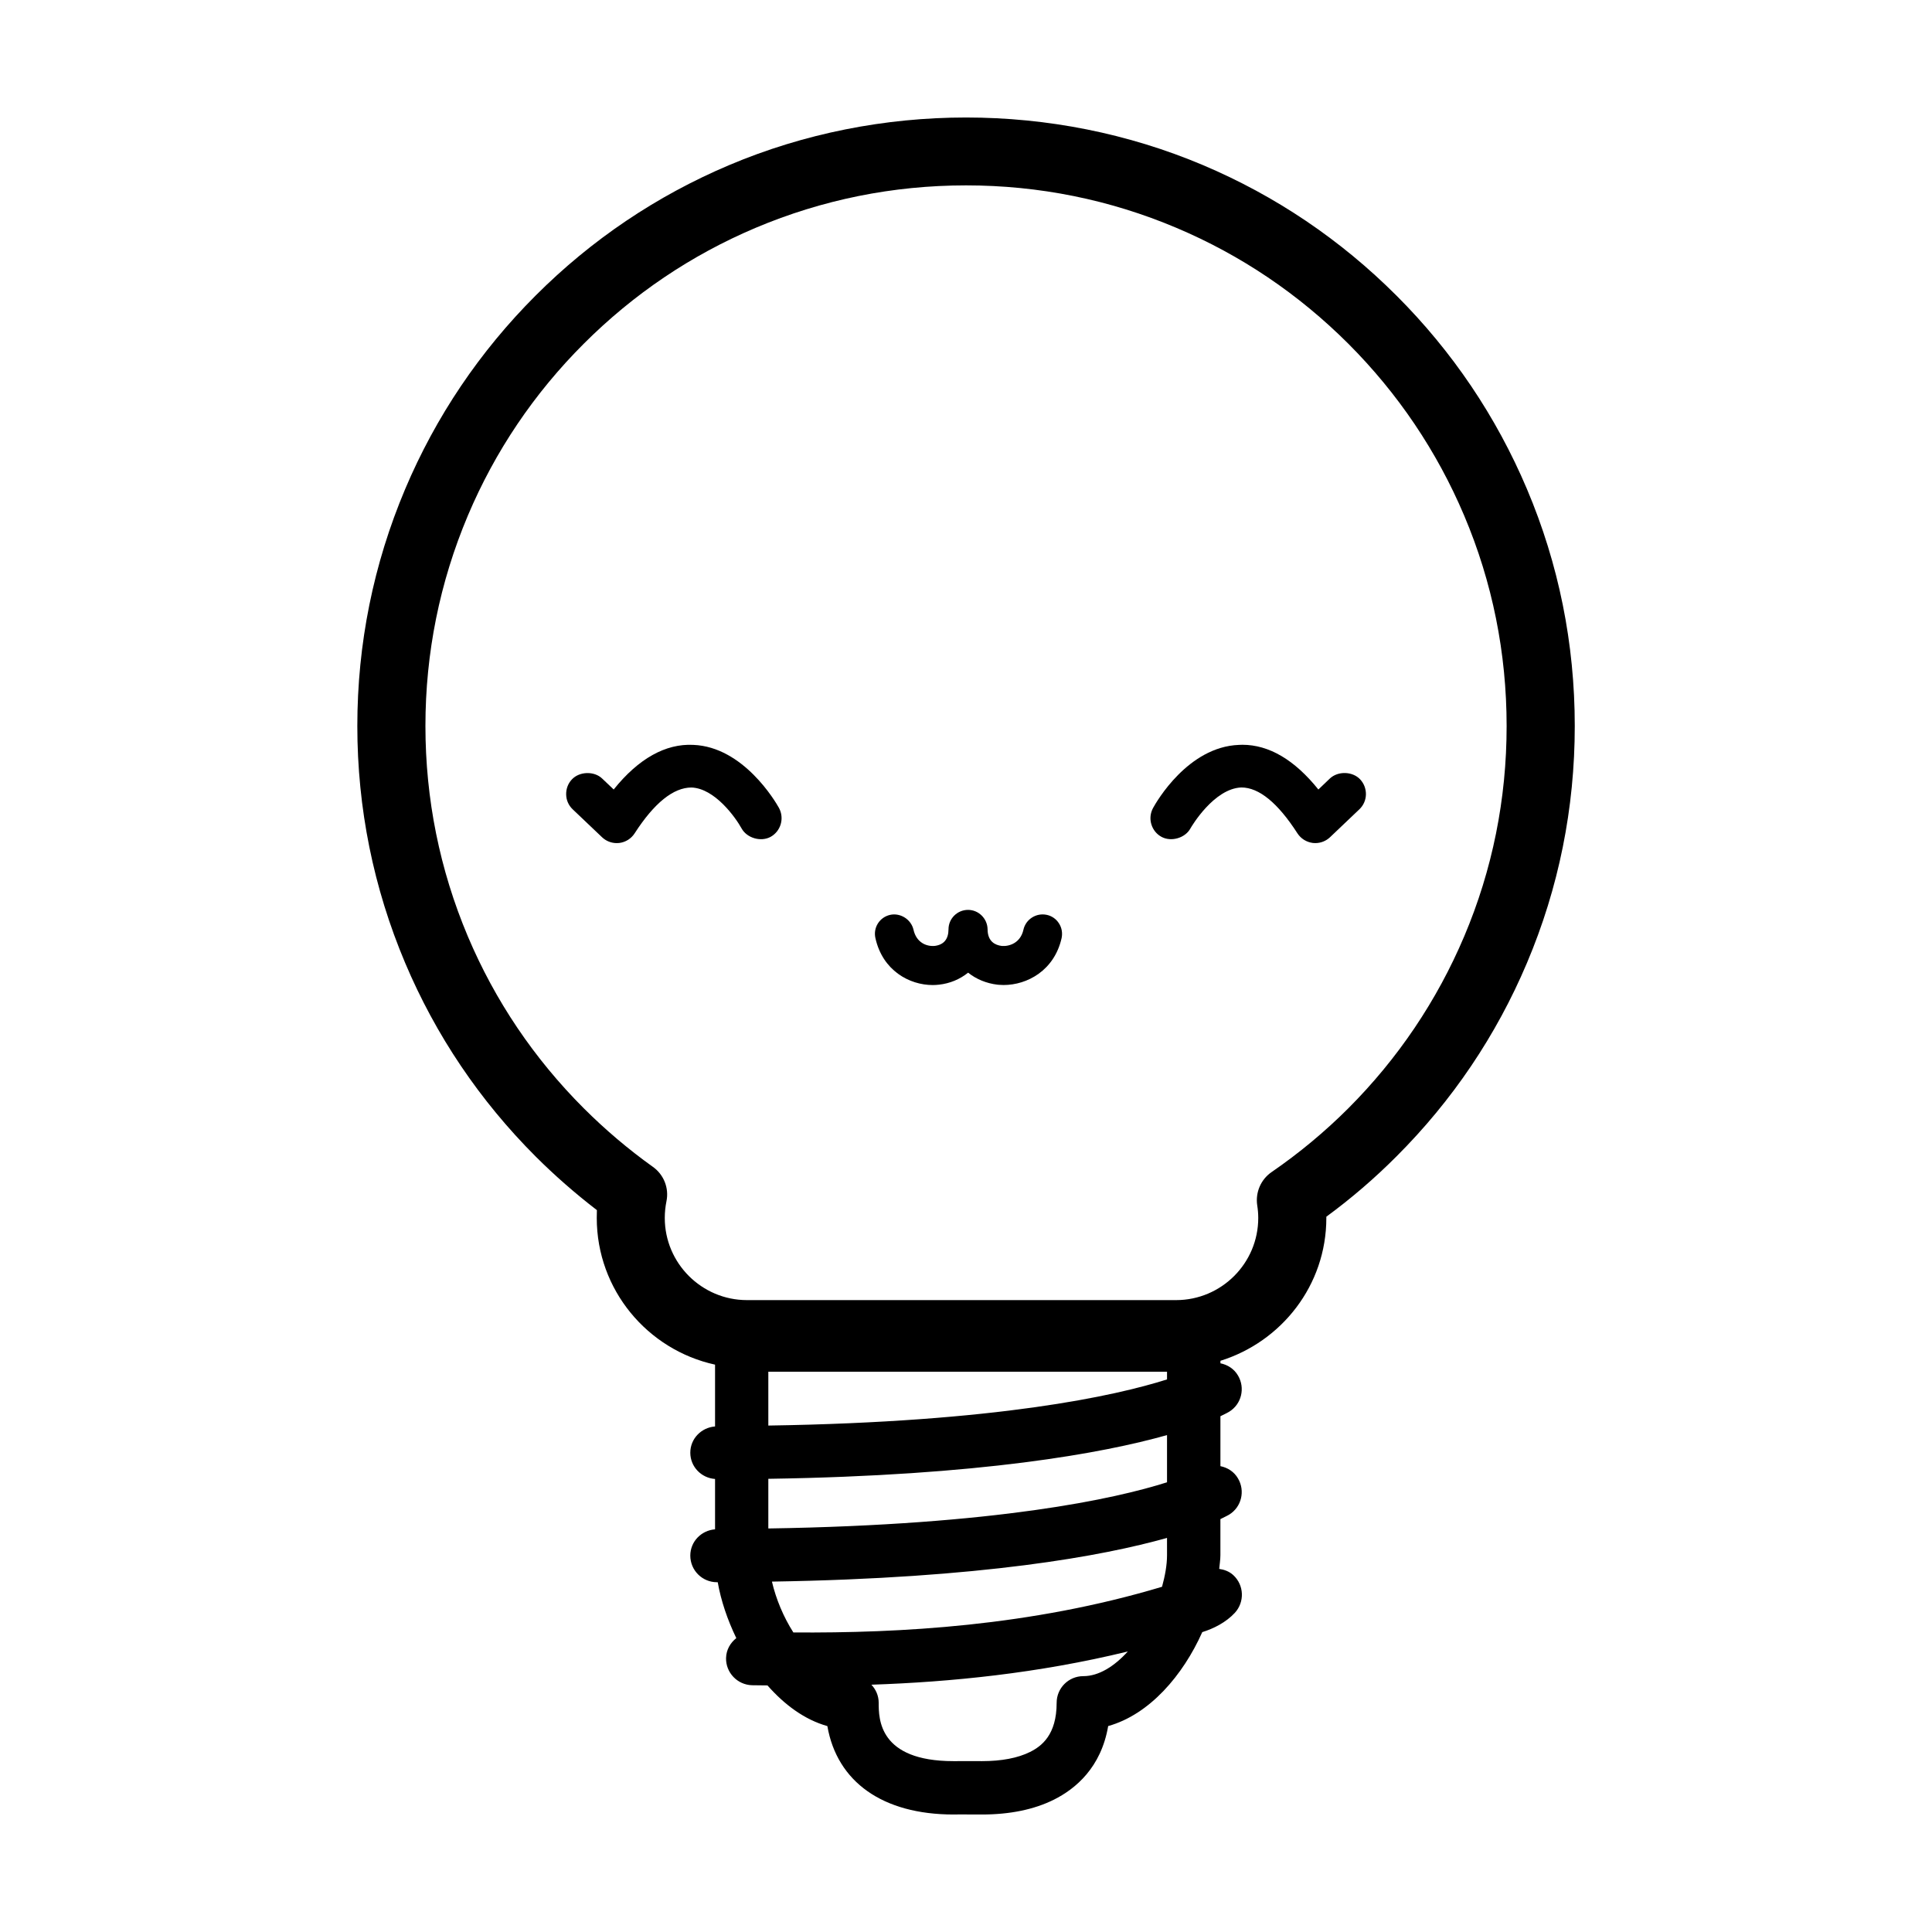 <?xml version="1.0" encoding="UTF-8"?>
<!-- Uploaded to: ICON Repo, www.svgrepo.com, Generator: ICON Repo Mixer Tools -->
<svg fill="#000000" width="800px" height="800px" version="1.1" viewBox="144 144 512 512" xmlns="http://www.w3.org/2000/svg">
 <g>
  <path d="m514.07 222.33c-14.801-14.801-32.043-26.441-51.258-34.57-39.801-16.828-85.809-16.828-125.59 0-19.219 8.133-36.484 19.766-51.281 34.57-14.809 14.812-26.441 32.062-34.566 51.273-8.41 19.906-12.68 41.035-12.68 62.793 0 21.766 4.273 42.891 12.68 62.801 8.125 19.219 19.754 36.457 34.566 51.277 5.106 5.094 10.566 9.863 16.242 14.223-0.023 0.691-0.035 1.375-0.035 2.074 0 19.051 13.453 34.969 31.348 38.875v16.379c-3.641 0.289-6.559 3.234-6.559 6.961 0 3.723 2.922 6.699 6.559 6.957v13.348c-3.641 0.277-6.559 3.238-6.559 6.957 0 3.91 3.16 7.059 7.074 7.059h0.195c0.855 4.867 2.57 9.941 4.922 14.812-1.578 1.25-2.656 3.074-2.715 5.273-0.09 3.883 3.012 7.113 6.902 7.215 1.293 0.031 2.742 0.031 4.074 0.047 4.492 5.094 9.812 9.082 15.871 10.777 2.574 14.797 14.664 23.434 33.449 23.434l1.547-0.02 5.945 0.02h0.02c7.43 0 13.844-1.328 19.059-3.926 5.785-2.883 12.535-8.551 14.398-19.512 10.973-3.066 19.84-13.48 24.938-24.895 3.066-0.953 6.277-2.586 8.625-5.106 2.641-2.875 2.473-7.332-0.387-9.984-1.066-0.992-2.394-1.473-3.75-1.668 0.109-1.203 0.316-2.457 0.316-3.617v-9.574c1.359-0.645 2.141-1.094 2.309-1.18 3.289-2.019 4.316-6.297 2.344-9.621-1.039-1.785-2.769-2.856-4.648-3.234v-13.23c1.359-0.641 2.141-1.082 2.309-1.184 3.289-2.012 4.316-6.297 2.344-9.613-1.039-1.777-2.769-2.852-4.648-3.231v-0.664c16.191-5.047 28.066-20.008 28.066-37.852v-0.332c6.586-4.832 12.812-10.184 18.586-15.977 14.82-14.809 26.449-32.043 34.578-51.27 8.422-19.895 12.672-41.016 12.672-62.801 0-21.781-4.246-42.906-12.672-62.793-8.137-19.215-19.766-36.465-34.586-51.273zm-60.797 287.23c-13.754 4.363-45.039 11.301-105.66 12.227v-14.262h105.66zm-22.188 78.637c-3.894 0-7.062 3.152-7.062 7.062 0 8.523-4.016 11.516-7.047 13.023-3.246 1.617-7.543 2.438-12.785 2.438l-1.527-0.012-5.965 0.012c-19.836 0-19.836-11.234-19.836-15.461 0-1.875-0.746-3.527-1.934-4.797 20.969-0.711 44.176-3.004 67.953-8.805-3.574 3.938-7.684 6.539-11.797 6.539zm22.188-32.051c0 2.648-0.539 5.512-1.324 8.367-34.809 10.438-69.445 12.305-97.699 12.105-2.621-4.102-4.594-8.836-5.68-13.477 55.762-0.898 87.793-6.805 104.7-11.582l0.004 4.586zm0-19.324c-13.754 4.367-45.039 11.297-105.66 12.238v-13.16c56.352-0.855 88.672-6.793 105.66-11.586zm78.754-144.67c-7.227 17.059-17.559 32.387-30.703 45.555-6.238 6.238-13.09 11.922-20.328 16.898-2.863 1.965-4.328 5.387-3.82 8.812 0.172 1.082 0.273 2.207 0.273 3.352 0 12.004-9.766 21.773-21.781 21.773h-113.71c-12.004 0-21.785-9.77-21.785-21.773 0-1.492 0.156-2.961 0.438-4.387 0.734-3.5-0.684-7.098-3.598-9.16-6.457-4.613-12.625-9.84-18.305-15.512-13.164-13.164-23.508-28.492-30.719-45.543-7.457-17.668-11.246-36.434-11.246-55.773 0-19.336 3.789-38.09 11.246-55.762 7.211-17.059 17.547-32.387 30.719-45.543 13.148-13.148 28.465-23.488 45.527-30.707 17.668-7.461 36.426-11.254 55.785-11.254 19.34 0 38.094 3.793 55.742 11.254 17.078 7.219 32.379 17.551 45.555 30.707 13.141 13.156 23.477 28.48 30.703 45.543 7.477 17.648 11.25 36.422 11.25 55.762 0.008 19.34-3.766 38.109-11.242 55.758z"/>
  <path d="m496.43 350.31-3.047 2.918c-6.316-7.871-13.09-11.855-20.152-11.855-0.301 0-0.629 0.012-0.906 0.031-13.48 0.508-21.855 15.07-22.762 16.738-0.711 1.32-0.883 2.852-0.441 4.309 0.434 1.449 1.406 2.641 2.707 3.336 2.609 1.395 6.293 0.262 7.652-2.258 0.246-0.438 6.191-10.57 13.488-10.844 4.68 0 9.672 4.09 14.871 12.168 0.922 1.41 2.398 2.328 4.098 2.543 0.188 0.023 0.418 0.031 0.629 0.031 1.457 0 2.836-0.551 3.894-1.547l7.769-7.391c1.094-1.031 1.719-2.434 1.754-3.953 0.023-1.5-0.523-2.938-1.559-4.027-2.016-2.109-5.836-2.219-7.996-0.199z"/>
  <path d="m327.72 341.4c-7.316-0.367-14.504 3.617-21.086 11.824l-3.059-2.906c-2.102-2.019-5.996-1.895-7.977 0.191-1.047 1.078-1.586 2.508-1.559 4.027 0.023 1.512 0.637 2.91 1.75 3.961l7.769 7.387c1.047 0.992 2.43 1.547 3.883 1.547 0.223 0 0.469-0.012 0.676-0.035 1.672-0.211 3.141-1.129 4.066-2.551 5.199-8.066 10.281-12.141 15.062-12.148 6.16 0.223 11.656 7.891 13.281 10.844 1.395 2.535 5.059 3.633 7.656 2.254 2.727-1.496 3.75-4.918 2.254-7.688-0.922-1.664-9.441-16.199-22.719-16.707z"/>
  <path d="m421.41 386.45c-2.793-0.613-5.586 1.18-6.191 3.941-0.785 3.523-3.773 4.473-5.762 4.293-1.707-0.215-3.723-1.152-3.738-4.414-0.047-2.832-2.363-5.141-5.176-5.141-2.852 0-5.18 2.312-5.18 5.152-0.012 2.602-1.238 4.086-3.637 4.394-2.125 0.207-4.871-0.816-5.644-4.309-0.648-2.746-3.488-4.508-6.184-3.918-1.34 0.301-2.5 1.102-3.238 2.266-0.742 1.164-0.973 2.559-0.664 3.898 1.906 8.59 8.992 12.438 15.184 12.438 0.555 0 1.109-0.035 1.656-0.098 2.863-0.312 5.547-1.422 7.723-3.188 2.156 1.734 4.871 2.852 7.824 3.195l0.438 0.031c0.379 0.023 0.77 0.051 1.129 0.051 6.277 0 13.438-3.848 15.383-12.418 0.289-1.359 0.059-2.746-0.691-3.91-0.73-1.16-1.879-1.973-3.231-2.266z"/>
 </g>
</svg>
